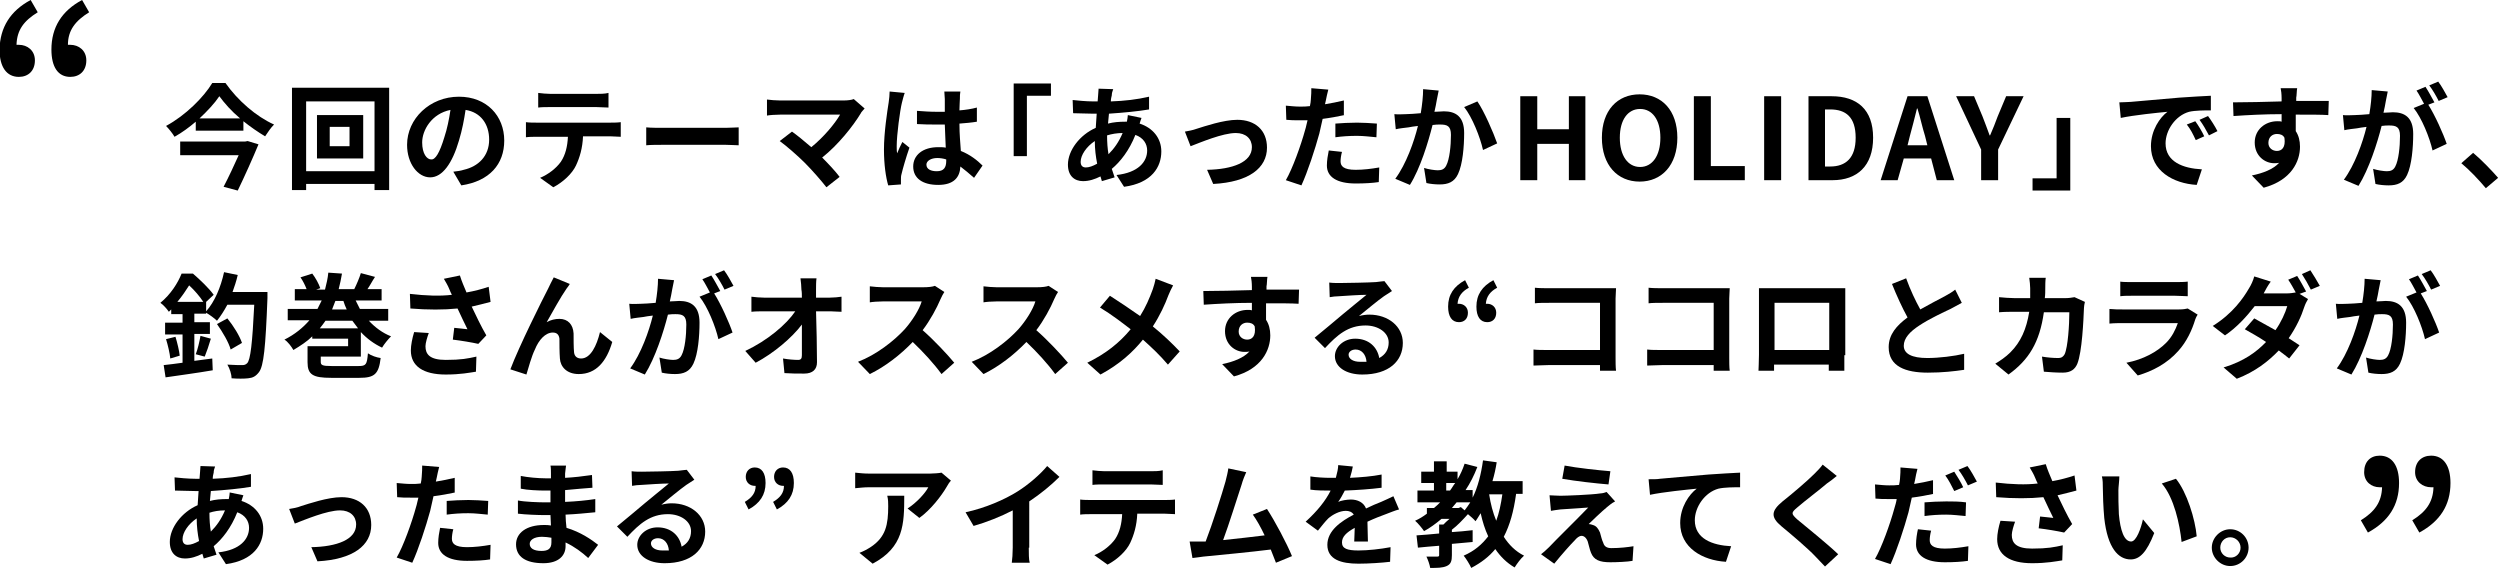 <?xml version="1.0" encoding="utf-8"?>
<!-- Generator: Adobe Illustrator 23.1.1, SVG Export Plug-In . SVG Version: 6.00 Build 0)  -->
<svg version="1.1" id="レイヤー_1" xmlns="http://www.w3.org/2000/svg" xmlns:xlink="http://www.w3.org/1999/xlink" x="0px"
	 y="0px" viewBox="0 0 530 121" width="530" height="121" style="enable-background:new 0 0 530 121;" xml:space="preserve">
<g>
	<g>
		<path d="M8,2.6C5.1,4.4,3.6,6.3,3.5,9.5c0.2,0,0.3,0,0.5,0c1.8,0,3.4,1.2,3.4,3.3c0,2.2-1.4,3.5-3.4,3.5c-2.6,0-4.1-2.1-4.1-5.8
			C0,5.8,2.2,2.3,6.5,0L8,2.6z M18.9,2.6c-2.9,1.8-4.5,3.8-4.5,6.9c0.1,0,0.3,0,0.5,0c1.8,0,3.4,1.2,3.4,3.3c0,2.2-1.4,3.5-3.4,3.5
			c-2.6,0-4-2.1-4-5.8c0-4.7,2.2-8.2,6.5-10.5L18.9,2.6z"/>
	</g>
	<g>
		<path d="M500.5,110.3c2.9-1.8,4.4-3.8,4.5-7c-0.1,0-0.3,0-0.5,0c-1.8,0-3.3-1.2-3.3-3.2c0-2.2,1.3-3.5,3.3-3.5
			c2.6,0,4.1,2.1,4.1,5.8c0,4.7-2.2,8.1-6.6,10.5L500.5,110.3z M511.4,110.3c2.9-1.8,4.4-3.8,4.5-7c-0.1,0-0.3,0-0.5,0
			c-1.8,0-3.4-1.2-3.4-3.2c0-2.2,1.4-3.5,3.4-3.5c2.6,0,4.1,2.1,4.1,5.8c0,4.7-2.2,8.1-6.6,10.5L511.4,110.3z"/>
	</g>
	<g>
		<path d="M47.8,17.6c2.6,3.7,6.5,7.1,10.3,8.8c-0.7,0.7-1.3,1.6-1.9,2.5c-1.5-0.9-3.1-2-4.6-3.2v2H41.5v-1.9
			C40.1,27,38.6,28.1,37,29c-0.4-0.7-1.2-1.7-1.8-2.3c4.1-2.2,8-6.1,9.8-9.1H47.8z M52.5,29.9l2.3,0.7c-1.2,2.9-2.9,6.7-4.4,9.8
			l-3-0.8c1.1-2.1,2.3-4.7,3.2-6.7H38.2V30H52L52.5,29.9z M50.9,25.1c-1.8-1.5-3.3-3.2-4.4-4.7c-1,1.5-2.5,3.1-4.2,4.7H50.9z"/>
		<path d="M82.5,18.6v21.7h-3.1V39H64.9v1.3h-3V18.6H82.5z M79.4,36.3V21.5H64.9v14.8H79.4z M77,24.4v9.2h-9.8v-9.2H77z M74.1,26.9
			h-4.2V31h4.2V26.9z"/>
		<path d="M96.1,36.4c0.9-0.1,1.6-0.2,2.2-0.4c3.1-0.7,5.4-2.9,5.4-6.4c0-3.3-1.8-5.8-5-6.3c-0.3,2-0.7,4.2-1.4,6.5
			c-1.4,4.8-3.5,7.8-6.1,7.8c-2.6,0-4.9-2.9-4.9-6.9c0-5.5,4.8-10.2,11-10.2c5.9,0,9.6,4.1,9.6,9.3c0,5-3.1,8.6-9.1,9.5L96.1,36.4z
			 M94.2,29.1c0.6-1.8,1-3.8,1.3-5.8c-4,0.8-6,4.3-6,6.9c0,2.4,1,3.6,1.9,3.6C92.3,33.9,93.2,32.4,94.2,29.1z"/>
		<path d="M129.4,26c0.5,0,1.5,0,2.2-0.1V29c-0.6,0-1.5-0.1-2.2-0.1h-5.8c-0.1,2.5-0.7,4.5-1.5,6.2c-0.8,1.7-2.7,3.5-4.8,4.6l-2.8-2
			c1.7-0.7,3.4-2,4.4-3.4c1-1.5,1.4-3.3,1.5-5.3h-6.6c-0.7,0-1.6,0-2.3,0.1v-3.2c0.7,0.1,1.6,0.1,2.3,0.1H129.4z M116.7,22.7
			c-0.8,0-1.9,0-2.6,0.1v-3.1c0.8,0.1,1.8,0.2,2.6,0.2h9.7c0.8,0,1.8,0,2.6-0.2v3.1c-0.8,0-1.8-0.1-2.6-0.1H116.7z"/>
		<path d="M137,27c0.9,0.1,2.6,0.1,3.9,0.1h12.9c1.1,0,2.2-0.1,2.8-0.1v3.8c-0.6,0-1.8-0.1-2.8-0.1h-12.9c-1.4,0-3,0-3.9,0.1V27z"/>
		<path d="M183.3,23c-0.3,0.4-0.7,0.7-0.8,1c-1.7,2.8-4.8,6.7-8.2,9.4c1.4,1.4,2.8,2.9,3.7,4.1l-2.8,2.2c-1-1.3-3-3.6-4.6-5.2
			c-1.4-1.4-3.9-3.6-5.3-4.6l2.6-2c1,0.7,2.6,2,4.1,3.3c2.7-2.2,5-5,6.1-6.9h-12.7c-1,0-2.3,0.1-2.8,0.2v-3.4c0.6,0.1,2,0.2,2.8,0.2
			h13.4c0.9,0,1.7-0.1,2.2-0.3L183.3,23z"/>
		<path d="M191.8,19.7c-0.2,0.5-0.5,1.7-0.6,2.1c-0.4,1.6-1.1,6.8-1.1,9.2c0,0.5,0,1.1,0.1,1.5c0.3-0.8,0.7-1.6,1.1-2.4l1.5,1.2
			c-0.7,2-1.4,4.4-1.7,5.7c-0.1,0.3-0.1,0.8-0.1,1.1c0,0.2,0,0.7,0,1l-2.7,0.2c-0.5-1.7-0.9-4.4-0.9-7.6c0-3.6,0.7-8.1,1-10
			c0.1-0.7,0.2-1.6,0.2-2.3L191.8,19.7z M206.5,37.7c-1-0.9-2-1.7-2.9-2.4c-0.1,2.3-1.4,3.9-4.7,3.9c-3.3,0-5.3-1.4-5.3-3.9
			c0-2.4,2-4.1,5.3-4.1c0.6,0,1.1,0,1.6,0.1c-0.1-1.5-0.1-3.2-0.2-4.9c-0.6,0-1.2,0-1.7,0c-1.4,0-2.7,0-4.2-0.1v-2.8
			c1.4,0.1,2.7,0.2,4.2,0.2c0.6,0,1.1,0,1.7,0c0-1.2,0-2.1,0-2.7c0-0.4-0.1-1.1-0.1-1.6h3.4c-0.1,0.5-0.1,1-0.1,1.5
			c0,0.5-0.1,1.4-0.1,2.5c1.3-0.1,2.6-0.3,3.7-0.6v3c-1.2,0.2-2.4,0.3-3.7,0.4c0,2.3,0.2,4.2,0.3,5.8c2,0.8,3.5,2,4.6,3.1
			L206.5,37.7z M200.6,33.8c-0.6-0.2-1.3-0.3-1.9-0.3c-1.3,0-2.3,0.6-2.3,1.4c0,1,1,1.4,2.2,1.4c1.5,0,2-0.8,2-2.2V33.8z"/>
		<path d="M214.8,17.7h8v2.6h-5.1v12.8h-2.8V17.7z"/>
		<path d="M242,25c-0.1,0.3-0.3,0.8-0.4,1.2c2.8,0.9,4.6,3.1,4.6,5.9c0,3.3-2,6.7-7.9,7.5l-1.6-2.5c4.6-0.5,6.5-2.8,6.5-5.2
			c0-1.4-0.8-2.7-2.5-3.3c-1.3,3.3-3.2,5.7-5,7.2c0.2,0.6,0.4,1.2,0.6,1.8l-2.7,0.8c-0.1-0.3-0.2-0.6-0.3-1c-1.2,0.6-2.4,1-3.7,1
			c-1.8,0-3.2-1.1-3.2-3.5c0-3,2.5-6.3,5.9-7.8c0.1-1,0.1-2,0.2-3h-0.8c-1.3,0-3.1-0.1-4.2-0.1l-0.1-2.8c0.8,0.1,2.9,0.3,4.4,0.3
			h0.9l0.1-1.3c0-0.4,0.1-1,0.1-1.4l3.1,0.1c-0.2,0.5-0.3,0.9-0.3,1.3c-0.1,0.4-0.2,0.8-0.2,1.3c2.9-0.1,5.5-0.4,8.1-1l0,2.7
			c-2.3,0.4-5.5,0.7-8.5,0.9c-0.1,0.7-0.1,1.4-0.2,2.1c1.1-0.3,2.4-0.4,3.6-0.4h0.4c0.1-0.5,0.2-1.1,0.2-1.4L242,25z M232.6,34.7
			c-0.3-1.5-0.5-3.1-0.5-4.8c-1.8,1.2-3,3-3,4.4c0,0.7,0.3,1.2,1.1,1.2C230.9,35.5,231.7,35.2,232.6,34.7z M234.7,28.7
			c0,1.5,0.1,2.8,0.3,4c1.2-1.2,2.2-2.6,3-4.5C236.8,28.2,235.7,28.4,234.7,28.7L234.7,28.7z"/>
		<path d="M253.7,27.3c1.6-0.5,5.7-1.9,8.6-1.9c3.8,0,6.3,2.2,6.3,5.9c0,4.3-3.8,7.3-11.4,7.7l-1.3-3c5.4-0.1,9.5-1.6,9.5-4.8
			c0-1.8-1.3-3-3.4-3c-2.8,0-7.5,2-9.6,2.8l-1.2-3.1C251.8,27.8,252.9,27.6,253.7,27.3z"/>
		<path d="M285,24.4c-1.4,0.3-3,0.6-4.6,0.8c-0.2,1-0.5,2.1-0.7,3.1c-0.9,3.3-2.5,8.2-3.8,11l-3.3-1.1c1.4-2.4,3.2-7.4,4.1-10.7
			c0.2-0.6,0.3-1.3,0.5-2c-0.6,0-1.1,0-1.6,0c-1.2,0-2,0-2.9-0.1l-0.1-3c1.2,0.1,2,0.2,3,0.2c0.7,0,1.4,0,2.1-0.1
			c0.1-0.5,0.2-1,0.2-1.4c0.1-0.9,0.1-1.9,0.1-2.4l3.6,0.3c-0.2,0.7-0.4,1.7-0.5,2.2l-0.2,0.9c1.3-0.2,2.7-0.5,4-0.8V24.4z
			 M284.5,32.2c-0.2,0.7-0.3,1.5-0.3,2c0,1,0.6,1.8,3.2,1.8c1.6,0,3.3-0.2,5-0.5l-0.1,3.1c-1.3,0.2-3,0.3-4.9,0.3
			c-4,0-6.1-1.4-6.1-3.8c0-1.1,0.2-2.2,0.4-3.2L284.5,32.2z M283.1,26.2c1.3-0.1,3-0.2,4.6-0.2c1.3,0,2.8,0.1,4.2,0.2l-0.1,2.9
			c-1.2-0.1-2.7-0.3-4.1-0.3c-1.7,0-3.1,0.1-4.6,0.3V26.2z"/>
		<path d="M305,19.2c-0.1,0.6-0.3,1.4-0.4,2c-0.1,0.7-0.3,1.6-0.5,2.5c0.8,0,1.5-0.1,2-0.1c2.5,0,4.3,1.1,4.3,4.6
			c0,2.8-0.3,6.6-1.3,8.7c-0.8,1.7-2.1,2.2-3.9,2.2c-0.9,0-2-0.1-2.8-0.3l-0.5-3.2c0.9,0.3,2.3,0.5,2.9,0.5c0.8,0,1.4-0.2,1.8-1
			c0.7-1.3,1-4.2,1-6.5c0-1.9-0.8-2.2-2.3-2.2c-0.4,0-1,0-1.6,0.1c-0.9,3.6-2.6,9.2-4.8,12.7l-3.1-1.3c2.3-3.1,4-7.9,4.8-11.2
			c-0.8,0.1-1.6,0.2-2,0.3c-0.7,0.1-1.9,0.2-2.7,0.4l-0.3-3.2c0.9,0.1,1.7,0,2.5,0c0.7,0,1.9-0.1,3.1-0.2c0.3-1.8,0.5-3.6,0.5-5.1
			L305,19.2z M313.2,21.5c1.4,2,3.4,6.6,4.2,8.9l-3,1.4c-0.6-2.7-2.3-7-4-9.1L313.2,21.5z"/>
		<path d="M322.3,20.4h3.6v7h6.7v-7h3.5v17.8h-3.5v-7.7h-6.7v7.7h-3.6V20.4z"/>
		<path d="M339.6,29.2c0-5.8,3.3-9.2,8-9.2c4.7,0,8,3.4,8,9.2c0,5.8-3.3,9.3-8,9.3C342.9,38.5,339.6,35,339.6,29.2z M352,29.2
			c0-3.8-1.7-6.1-4.3-6.1s-4.3,2.3-4.3,6.1c0,3.8,1.7,6.2,4.3,6.2S352,33,352,29.2z"/>
		<path d="M359.1,20.4h3.6v14.8h7.2v3h-10.8V20.4z"/>
		<path d="M374,20.4h3.6v17.8H374V20.4z"/>
		<path d="M383.4,20.4h4.9c5.4,0,8.8,2.8,8.8,8.8c0,6-3.4,9-8.6,9h-5.1V20.4z M388,35.3c3.3,0,5.4-1.8,5.4-6.1c0-4.4-2.1-6-5.4-6
			h-1.1v12.1H388z"/>
		<path d="M409.4,33.6h-5.8l-1.3,4.6h-3.6l5.7-17.8h4.2l5.7,17.8h-3.7L409.4,33.6z M408.6,30.8l-0.5-2c-0.6-1.9-1-3.9-1.6-5.8h-0.1
			c-0.5,2-1,4-1.5,5.8l-0.5,2H408.6z"/>
		<path d="M420,31.7l-5.3-11.3h3.8l1.8,4.3c0.5,1.3,1,2.6,1.5,4h0.1c0.6-1.4,1.1-2.6,1.6-4l1.8-4.3h3.7l-5.4,11.3v6.5H420V31.7z"/>
		<path d="M438.9,40.4h-8v-2.6h5.1V25h2.9V40.4z"/>
		<path d="M451.7,21.6c2-0.2,6-0.5,10.3-0.9c2.5-0.2,5.1-0.3,6.7-0.4l0,3.1c-1.3,0-3.3,0-4.6,0.3c-2.9,0.8-5,3.9-5,6.7
			c0,3.9,3.7,5.3,7.7,5.5l-1.1,3.3c-5-0.3-9.7-3-9.7-8.2c0-3.4,1.9-6.1,3.5-7.3c-2.1,0.2-7.1,0.7-9.9,1.3l-0.3-3.3
			C450.3,21.7,451.2,21.6,451.7,21.6z M467.3,28.9l-1.8,0.8c-0.6-1.3-1.1-2.3-1.9-3.3l1.8-0.7C466,26.5,466.9,28,467.3,28.9z
			 M470.1,27.8l-1.8,0.9c-0.7-1.3-1.2-2.2-2-3.3l1.8-0.8C468.7,25.4,469.6,26.8,470.1,27.8z"/>
		<path d="M493.6,24.4c-1.4-0.1-3.7-0.1-6.9-0.1c0,1.2,0,2.5,0,3.5c0.6,0.9,0.9,2,0.9,3.3c0,3.1-1.8,7.1-7.7,8.7l-2.5-2.6
			c2.4-0.5,4.5-1.3,5.8-2.7c-0.3,0.1-0.7,0.1-1.1,0.1c-1.9,0-4.1-1.5-4.1-4.4c0-2.7,2.2-4.5,4.8-4.5c0.3,0,0.7,0,0.9,0.1l0-1.6
			c-3.6,0-7.3,0.2-10.2,0.4l-0.1-2.9c2.7,0,7.1-0.1,10.3-0.2c0-0.3,0-0.6,0-0.7c0-0.8-0.1-1.7-0.2-2.1h3.5c-0.1,0.4-0.1,1.7-0.2,2
			c0,0.2,0,0.4,0,0.7c2.4,0,5.7,0,6.9,0L493.6,24.4z M482.7,32c1,0,1.9-0.7,1.6-2.8c-0.3-0.6-0.9-0.8-1.6-0.8
			c-0.9,0-1.8,0.6-1.8,1.9C480.9,31.4,481.8,32,482.7,32z"/>
		<path d="M506.2,19.4c-0.1,0.6-0.3,1.4-0.4,2c-0.1,0.7-0.3,1.6-0.5,2.5c0.8,0,1.5-0.1,2-0.1c2.5,0,4.3,1.1,4.3,4.6
			c0,2.8-0.3,6.6-1.3,8.7c-0.8,1.7-2.1,2.2-3.9,2.2c-0.9,0-2-0.1-2.8-0.3l-0.5-3.2c0.9,0.3,2.3,0.5,2.9,0.5c0.8,0,1.4-0.2,1.8-1
			c0.7-1.3,1-4.2,1-6.5c0-1.9-0.8-2.2-2.3-2.2c-0.4,0-1,0-1.6,0.1c-0.9,3.6-2.7,9.2-4.9,12.7l-3.1-1.3c2.3-3.1,4-7.9,4.8-11.2
			c-0.8,0.1-1.6,0.2-2,0.3c-0.7,0.1-1.9,0.2-2.7,0.4l-0.3-3.2c0.9,0.1,1.7,0,2.5,0c0.7,0,1.9-0.1,3.1-0.2c0.3-1.8,0.5-3.6,0.5-5.1
			L506.2,19.4z M514.8,22.2c1.4,2.2,3.2,6.2,3.9,8.3l-3,1.4c-0.6-2.7-2.3-6.9-4-9l2.2-0.9c-0.5-0.9-1.1-2.1-1.6-2.8l1.9-0.8
			c0.6,0.9,1.4,2.4,1.9,3.3L514.8,22.2z M517,21.4c-0.5-1-1.3-2.4-2-3.3l1.9-0.8c0.7,0.9,1.5,2.4,2,3.3L517,21.4z"/>
		<path d="M527,39.9c-1.5-1.8-3.5-3.9-5.2-5.3l2.5-2.2c1.7,1.4,4,3.8,5.3,5.3L527,39.9z"/>
		<path d="M56.7,61.9c0,0,0,1,0,1.3c-0.4,10.5-0.8,14.4-1.8,15.7c-0.7,0.9-1.3,1.2-2.3,1.3c-0.9,0.1-2.2,0.1-3.5,0
			c0-0.8-0.4-2.1-0.9-2.9c1.4,0.1,2.7,0.1,3.2,0.1c0.4,0,0.7-0.1,1-0.4c0.7-0.7,1.1-4.2,1.5-12.4h-5.7C47.5,65.9,46.8,67,46,68
			c-0.5-0.5-1.6-1.3-2.3-1.7v0.2h-2.5v1.8h3.3v2.5h-3.3v5.7c1.3-0.2,2.5-0.3,3.8-0.5l0.1,2.5c-3.5,0.6-7.3,1.1-10,1.5l-0.4-2.6
			c1.1-0.1,2.5-0.3,4-0.5v-6h-3.7v-2.5h3.7v-1.8h-2.4v-1c-0.2,0.2-0.3,0.3-0.5,0.5c-0.4-0.6-1.2-1.5-1.8-1.9
			c2.2-1.8,3.7-4.2,4.5-6.2h2.4c1.5,1.3,3.4,3.1,4.4,4.5L43.7,64v2c1.8-2,3.1-5.1,3.8-8.3l2.9,0.6c-0.3,1.3-0.7,2.5-1.1,3.6H56.7z
			 M37.2,71.4c0.4,1.3,0.8,3,0.9,4l-2,0.6c-0.1-1.1-0.5-2.8-0.9-4.1L37.2,71.4z M43.1,64c-0.7-1.1-1.9-2.5-3-3.5
			c-0.7,1.1-1.5,2.3-2.5,3.5H43.1z M41.5,75.1c0.4-1,0.8-2.7,1-3.9l2.2,0.6c-0.4,1.4-0.9,2.8-1.3,3.8L41.5,75.1z M48.9,74.1
			c-0.4-1.5-1.7-3.7-2.9-5.4l2.2-1.2c1.3,1.6,2.6,3.7,3.1,5.2L48.9,74.1z"/>
		<path d="M78.2,68c1.3,1.4,2.9,2.6,4.7,3.3c-0.6,0.6-1.5,1.7-1.9,2.4c-1.7-0.8-3.2-1.9-4.5-3.3v5.2H68v1.1c0,0.7,0.3,0.9,2.3,0.9
			h5.7c1.6,0,1.8-0.3,2-2.7c0.7,0.5,1.9,0.9,2.7,1c-0.4,3.4-1.3,4.2-4.5,4.2h-6c-3.9,0-5-0.7-5-3.3v-3.4h8.6v-1.6h-7.6v-0.5
			c-1.1,1.1-2.5,2-4,2.9c-0.4-0.7-1.2-1.8-1.9-2.2c2.2-1.1,3.9-2.5,5.3-4.1h-4.6v-2.4h6.3c0.3-0.6,0.6-1.2,0.9-1.8h-5.7v-2.4h2.5
			c-0.3-0.8-0.8-1.8-1.3-2.5l2.5-0.8c0.7,0.9,1.4,2.2,1.7,3.1L67,61.4h1.9c0.3-1.2,0.6-2.4,0.7-3.6l2.9,0.2
			c-0.2,1.1-0.4,2.2-0.7,3.3h3.3c0.5-1,1.1-2.4,1.4-3.4l3,0.8c-0.6,0.9-1.1,1.9-1.6,2.6h3v2.4h-5.5c0.3,0.6,0.6,1.2,0.9,1.8h6V68
			H78.2z M75.9,69.6c-0.4-0.5-0.8-1.1-1.2-1.6H69c-0.4,0.6-0.8,1.1-1.2,1.6H75.9z M71.1,63.8c-0.2,0.6-0.5,1.2-0.7,1.8h3.1
			c-0.3-0.6-0.5-1.2-0.7-1.8H71.1z"/>
		<path d="M104,64c-1.2,0.3-2.6,0.7-4,1c0.9,1.9,2,4.2,3.1,6.1l-1.7,1.8c-1.3-0.3-3.7-0.7-5.4-0.9l0.3-2.5c0.8,0.1,2.1,0.2,2.8,0.3
			c-0.6-1.2-1.4-2.9-2.1-4.4c-2.9,0.3-6.3,0.3-10,0l-0.1-3.1c3.4,0.4,6.4,0.5,8.9,0.2c-0.2-0.4-0.4-0.8-0.5-1.1
			c-0.4-1-0.7-1.4-1.2-2.3l3.4-0.7c0.4,1.3,0.9,2.4,1.4,3.6c1.7-0.3,3.2-0.7,4.7-1.2L104,64z M90.9,70.6c-0.3,0.8-0.7,2.1-0.7,2.8
			c0,1.7,0.9,2.9,4.3,2.9c3.3,0,4.7-0.3,6.5-0.7l-0.1,3.2c-1.3,0.2-3.3,0.6-6.4,0.6c-4.8,0-7.4-1.8-7.4-5.1c0-1.1,0.3-2.6,0.7-3.9
			L90.9,70.6z"/>
		<path d="M120.1,61.2c-1.2,1.7-3,5-4.2,7.1c0.9-0.5,1.8-0.7,2.7-0.7c1.8,0,2.9,1.2,3,3.1c0,1.1,0,3,0.1,4c0.1,0.9,0.7,1.3,1.5,1.3
			c2,0,3.3-2.7,4-5.6l2.6,2.1c-1.2,4.1-3.4,6.8-7.1,6.8c-2.6,0-3.9-1.6-4-3.3c-0.1-1.3-0.1-3.2-0.1-4.2c-0.1-0.8-0.5-1.3-1.4-1.3
			c-1.6,0-3,1.6-3.8,3.6c-0.7,1.4-1.4,4-1.8,5.3l-3.4-1.1c1.8-4.8,6.8-14.8,8-17.1c0.3-0.7,0.7-1.4,1.2-2.4l3.4,1.4
			C120.7,60.4,120.4,60.8,120.1,61.2z"/>
		<path d="M142.9,59.4c-0.1,0.6-0.3,1.4-0.4,2c-0.1,0.7-0.3,1.6-0.5,2.5c0.8,0,1.5-0.1,2-0.1c2.5,0,4.3,1.1,4.3,4.6
			c0,2.8-0.3,6.6-1.3,8.7c-0.8,1.7-2.1,2.2-3.9,2.2c-0.9,0-2-0.1-2.8-0.3l-0.5-3.2c0.9,0.3,2.3,0.5,2.9,0.5c0.8,0,1.4-0.2,1.8-1
			c0.7-1.3,1-4.2,1-6.5c0-1.9-0.8-2.2-2.3-2.2c-0.4,0-1,0-1.6,0.1c-0.9,3.6-2.7,9.2-4.9,12.7l-3.1-1.3c2.3-3.1,4-7.9,4.8-11.2
			c-0.8,0.1-1.6,0.2-2,0.3c-0.7,0.1-1.9,0.2-2.7,0.4l-0.3-3.2c0.9,0.1,1.7,0,2.5,0c0.7,0,1.9-0.1,3.1-0.2c0.3-1.8,0.5-3.6,0.5-5.1
			L142.9,59.4z M151.4,62.2c1.4,2.2,3.2,6.2,3.9,8.3l-3,1.4c-0.6-2.7-2.3-6.9-4-9l2.2-0.9c-0.5-0.9-1.1-2.1-1.6-2.8l1.9-0.8
			c0.6,0.9,1.4,2.4,1.9,3.3L151.4,62.2z M153.6,61.4c-0.5-1-1.3-2.4-2-3.3l1.9-0.8c0.7,0.9,1.5,2.4,2,3.3L153.6,61.4z"/>
		<path d="M175.9,63.1c0.8,0,1.9-0.1,2.5-0.2v3.2c-0.8,0-1.7-0.1-2.3-0.1h-3.1c0.1,3.5,0.2,7.5,0.2,10.8c0,1.5-0.9,2.4-2.7,2.4
			c-1.5,0-2.8,0-4.2-0.1L166,76c1.1,0.2,2.4,0.3,3.2,0.3c0.6,0,0.8-0.3,0.8-1c0-1.6,0-4,0-6.5c-2.1,2.8-6,6.1-9.8,8.1l-2.2-2.5
			c4.7-2.2,8.7-5.6,10.6-8.4H162c-0.9,0-1.9,0-2.7,0.1v-3.2c0.7,0.1,1.9,0.2,2.7,0.2h8c0-0.6,0-1.2-0.1-1.7c0-0.7-0.1-1.6-0.2-2.4
			h3.4c-0.1,0.7-0.1,1.7-0.1,2.4l0,1.7H175.9z"/>
		<path d="M200.2,61.9c-0.2,0.3-0.6,1-0.8,1.5c-0.8,1.9-2.2,4.5-3.8,6.6c2.4,2.1,5.3,5.2,6.7,6.9l-2.7,2.4c-1.6-2.2-3.8-4.6-6.1-6.8
			c-2.6,2.7-5.8,5.2-9.1,6.8l-2.5-2.6c3.9-1.5,7.6-4.4,9.9-6.9c1.6-1.8,3.1-4.2,3.6-5.9h-8.2c-1,0-2.3,0.1-2.8,0.2v-3.4
			c0.7,0.1,2.1,0.2,2.8,0.2h8.5c1.1,0,2-0.1,2.5-0.3L200.2,61.9z"/>
		<path d="M224.3,61.9c-0.2,0.3-0.6,1-0.8,1.5c-0.8,1.9-2.2,4.5-3.8,6.6c2.4,2.1,5.3,5.2,6.7,6.9l-2.7,2.4c-1.6-2.2-3.8-4.6-6.1-6.8
			c-2.6,2.7-5.8,5.2-9.1,6.8l-2.5-2.6c3.9-1.5,7.6-4.4,9.9-6.9c1.6-1.8,3.1-4.2,3.6-5.9h-8.2c-1,0-2.3,0.1-2.8,0.2v-3.4
			c0.7,0.1,2.1,0.2,2.8,0.2h8.5c1.1,0,2-0.1,2.5-0.3L224.3,61.9z"/>
		<path d="M248.7,60.5c-0.3,0.5-0.8,1.6-1,2.1c-0.7,1.9-1.8,4.3-3.3,6.6c2.1,1.7,4.1,3.6,5.7,5.3l-2.5,2.8c-1.7-2-3.4-3.6-5.3-5.3
			c-2.1,2.6-4.9,5.2-9,7.4l-2.8-2.5c3.9-1.9,6.8-4.2,9.2-7.1c-1.7-1.3-4-3.1-6.5-4.6l2.1-2.5c1.9,1.2,4.4,2.9,6.4,4.3
			c1.2-1.9,2-3.8,2.7-5.7c0.2-0.6,0.5-1.6,0.6-2.2L248.7,60.5z"/>
		<path d="M275.3,64.4c-1.4-0.1-3.7-0.1-6.9-0.1c0,1.2,0,2.5,0,3.5c0.6,0.9,0.9,2,0.9,3.3c0,3.1-1.8,7.1-7.7,8.7l-2.5-2.6
			c2.4-0.5,4.5-1.3,5.8-2.7c-0.3,0.1-0.7,0.1-1.1,0.1c-1.9,0-4.1-1.5-4.1-4.4c0-2.7,2.2-4.5,4.8-4.5c0.3,0,0.7,0,0.9,0.1l0-1.6
			c-3.6,0-7.3,0.2-10.2,0.4l-0.1-2.9c2.7,0,7.1-0.1,10.3-0.2c0-0.3,0-0.6,0-0.7c0-0.8-0.1-1.7-0.2-2.1h3.5c-0.1,0.4-0.1,1.7-0.2,2
			c0,0.2,0,0.4,0,0.7c2.4,0,5.7,0,6.9,0L275.3,64.4z M264.4,72c1,0,1.9-0.7,1.6-2.8c-0.3-0.6-0.9-0.8-1.6-0.8
			c-0.9,0-1.8,0.6-1.8,1.9C262.6,71.4,263.5,72,264.4,72z"/>
		<path d="M295.1,61.7c-0.6,0.4-1.1,0.7-1.7,1.1c-1.3,0.9-3.8,3-5.3,4.2c0.8-0.2,1.5-0.3,2.2-0.3c4,0,7.1,2.5,7.1,6
			c0,3.8-2.9,6.7-8.6,6.7c-3.3,0-5.8-1.5-5.8-3.9c0-1.9,1.8-3.7,4.3-3.7c2.9,0,4.7,1.8,5.1,4.1c1.3-0.7,2-1.8,2-3.3
			c0-2.1-2.2-3.6-4.9-3.6c-3.7,0-6,2-8.6,4.8l-2.2-2.2c1.7-1.4,4.6-3.8,6-5c1.3-1.1,3.8-3.1,5-4.1c-1.2,0-4.5,0.2-5.8,0.3
			c-0.7,0-1.4,0.1-2,0.2l-0.1-3.1c0.7,0.1,1.5,0.1,2.2,0.1c1.3,0,6.4-0.1,7.7-0.2c1-0.1,1.5-0.2,1.8-0.2L295.1,61.7z M289.7,76.7
			c-0.1-1.5-1-2.6-2.3-2.6c-0.9,0-1.5,0.5-1.5,1.1c0,0.9,1,1.5,2.4,1.5C288.8,76.7,289.3,76.7,289.7,76.7z"/>
		<path d="M311.4,61c-1.5,0.8-2.3,1.9-2.4,3.4c0.1,0,0.2,0,0.3,0c1,0,1.9,0.7,1.9,1.9c0,1.3-0.8,2-1.9,2c-1.5,0-2.3-1.2-2.3-3.3
			c0-2.5,1.2-4.3,3.6-5.6L311.4,61z M317.4,61c-1.5,0.8-2.3,1.9-2.4,3.4c0.1,0,0.2,0,0.3,0c1,0,1.9,0.7,1.9,1.9c0,1.3-0.8,2-1.9,2
			c-1.5,0-2.3-1.2-2.3-3.3c0-2.5,1.2-4.3,3.6-5.6L317.4,61z"/>
		<path d="M339.2,78.7c0-0.4,0-0.8,0-1.3h-11c-0.9,0-2.3,0.1-3.1,0.1v-3.4c0.8,0.1,1.9,0.1,3,0.1h11.1v-10h-10.8c-1,0-2.3,0-3,0.1
			v-3.3c0.9,0.1,2.1,0.1,3,0.1h12.1c0.7,0,1.7,0,2.1,0c0,0.6-0.1,1.5-0.1,2.2v12.5c0,0.8,0,2.1,0.1,2.8H339.2z"/>
		<path d="M363.3,78.7c0-0.4,0-0.8,0-1.3h-11c-0.9,0-2.3,0.1-3.1,0.1v-3.4c0.8,0.1,1.9,0.1,3,0.1h11.1v-10h-10.8c-1,0-2.3,0-3,0.1
			v-3.3c0.9,0.1,2.1,0.1,3,0.1h12.1c0.7,0,1.7,0,2.1,0c0,0.6-0.1,1.5-0.1,2.2v12.5c0,0.8,0,2.1,0.1,2.8H363.3z"/>
		<path d="M391,75.3c0,0.9,0,3.3,0,3.3h-3.3l0-1.3h-11.6l0,1.3h-3.3c0-0.1,0.1-2.2,0.1-3.4V63.4c0-0.7,0-1.7,0-2.3c1,0,1.9,0,2.6,0
			h13.3c0.6,0,1.5,0,2.4,0c0,0.7,0,1.6,0,2.3V75.3z M376.2,64.2v10h11.6v-10H376.2z"/>
		<path d="M415.9,64.2c-0.7,0.4-1.5,0.8-2.4,1.3c-1.5,0.7-4.5,2.1-6.6,3.5c-2,1.3-3.3,2.7-3.3,4.3c0,1.7,1.7,2.6,5,2.6
			c2.5,0,5.7-0.4,7.8-0.9l0,3.4c-2,0.3-4.6,0.6-7.7,0.6c-4.7,0-8.3-1.3-8.3-5.4c0-2.7,1.7-4.6,4-6.3c-1.1-2-2.3-4.6-3.3-7.1l3-1.2
			c0.9,2.5,2,4.8,3,6.6c2-1.1,4-2.2,5.2-2.8c0.9-0.5,1.6-0.9,2.2-1.4L415.9,64.2z"/>
		<path d="M442,64c-0.1,0.4-0.2,1-0.2,1.3c-0.1,2.6-0.4,9.3-1.4,11.8c-0.5,1.2-1.4,1.9-3.1,1.9c-1.4,0-2.8-0.1-4-0.2l-0.4-3.2
			c1.2,0.2,2.4,0.3,3.4,0.3c0.8,0,1.1-0.3,1.4-0.8c0.7-1.5,1-6.3,1-8.9h-5.4c-0.9,6.4-3.2,10.1-7.5,13.2l-2.8-2.3
			c1-0.6,2.2-1.4,3.2-2.4c2.2-2.2,3.4-4.9,4-8.6h-3.2c-0.8,0-2.1,0-3.2,0.1V63c1,0.1,2.3,0.2,3.2,0.2h3.4c0-0.7,0-1.4,0-2.1
			c0-0.5-0.1-1.6-0.2-2.2h3.5c-0.1,0.6-0.1,1.6-0.1,2.1c0,0.7,0,1.5-0.1,2.2h4.5c0.6,0,1.2-0.1,1.8-0.2L442,64z"/>
		<path d="M465.9,66.7c-0.2,0.3-0.4,0.7-0.5,1c-0.7,2.3-1.8,4.7-3.6,6.7c-2.4,2.7-5.5,4.3-8.6,5.2l-2.4-2.7c3.6-0.7,6.5-2.3,8.4-4.2
			c1.3-1.3,2-2.8,2.5-4.2H450c-0.6,0-1.8,0-2.8,0.1v-3.1c1,0.1,2,0.1,2.8,0.1H462c0.8,0,1.4-0.1,1.8-0.2L465.9,66.7z M449.4,59.7
			c0.7,0.1,1.7,0.1,2.5,0.1h9.3c0.7,0,1.9,0,2.6-0.1v3.1c-0.7,0-1.8-0.1-2.7-0.1H452c-0.8,0-1.8,0-2.5,0.1V59.7z"/>
		<path d="M487.5,62.3l1.8,1.1c-0.3,0.5-0.6,1.1-0.8,1.7c-0.6,1.9-1.7,4.3-3.3,6.6c0.9,0.6,1.7,1.1,2.3,1.5l-2.2,2.8
			c-0.6-0.5-1.4-1.1-2.2-1.7c-2.2,2.3-5,4.5-8.9,6l-2.8-2.4c4.3-1.3,7-3.3,9-5.4c-1.6-1.1-3.3-2-4.5-2.7l2-2.3
			c1.3,0.7,2.9,1.6,4.5,2.5c1.2-1.7,2.1-3.7,2.5-5.1H478c-1.7,2.2-3.9,4.6-6.3,6.2l-2.6-2c4.2-2.6,6.5-5.9,7.7-8
			c0.4-0.6,0.9-1.7,1.1-2.5l3.5,1.1c-0.6,0.8-1.2,1.9-1.5,2.5l0,0h4.9c0.7,0,1.3-0.1,1.9-0.2c-0.5-0.9-1.1-2-1.6-2.7l1.9-0.8
			c0.6,0.9,1.4,2.4,1.9,3.3L487.5,62.3z M489.8,57.3c0.6,0.9,1.5,2.4,2,3.3l-1.9,0.8c-0.5-1-1.3-2.4-1.9-3.3L489.8,57.3z"/>
		<path d="M504.7,59.4c-0.1,0.6-0.3,1.4-0.4,2c-0.1,0.7-0.3,1.6-0.5,2.5c0.8,0,1.5-0.1,2-0.1c2.5,0,4.3,1.1,4.3,4.6
			c0,2.8-0.3,6.6-1.3,8.7c-0.8,1.7-2.1,2.2-3.9,2.2c-0.9,0-2-0.1-2.8-0.3l-0.5-3.2c0.9,0.3,2.3,0.5,2.9,0.5c0.8,0,1.4-0.2,1.8-1
			c0.7-1.3,1-4.2,1-6.5c0-1.9-0.8-2.2-2.3-2.2c-0.4,0-1,0-1.6,0.1c-0.9,3.6-2.7,9.2-4.9,12.7l-3.1-1.3c2.3-3.1,4-7.9,4.8-11.2
			c-0.8,0.1-1.6,0.2-2,0.3c-0.7,0.1-1.9,0.2-2.7,0.4l-0.3-3.2c0.9,0.1,1.7,0,2.5,0c0.7,0,1.9-0.1,3.1-0.2c0.3-1.8,0.5-3.6,0.5-5.1
			L504.7,59.4z M513.2,62.2c1.4,2.2,3.2,6.2,3.9,8.3l-3,1.4c-0.6-2.7-2.3-6.9-4-9l2.2-0.9c-0.5-0.9-1.1-2.1-1.6-2.8l1.9-0.8
			c0.6,0.9,1.4,2.4,1.9,3.3L513.2,62.2z M515.4,61.4c-0.5-1-1.3-2.4-2-3.3l1.9-0.8c0.7,0.9,1.5,2.4,2,3.3L515.4,61.4z"/>
		<path d="M51.6,105c-0.1,0.3-0.3,0.8-0.4,1.2c2.8,0.9,4.6,3.1,4.6,5.9c0,3.3-2,6.7-7.9,7.5l-1.6-2.5c4.6-0.5,6.5-2.8,6.5-5.2
			c0-1.4-0.8-2.7-2.5-3.3c-1.3,3.3-3.2,5.7-5,7.2c0.2,0.6,0.4,1.2,0.6,1.8l-2.7,0.8c-0.1-0.3-0.2-0.6-0.3-1c-1.2,0.6-2.4,1-3.7,1
			c-1.8,0-3.2-1.1-3.2-3.5c0-3,2.5-6.3,5.9-7.8c0.1-1,0.1-2,0.2-3h-0.8c-1.3,0-3.1-0.1-4.2-0.1l-0.1-2.8c0.8,0.1,2.9,0.3,4.4,0.3
			h0.9l0.1-1.3c0-0.4,0.1-1,0.1-1.4l3.1,0.1c-0.2,0.5-0.3,0.9-0.3,1.3c-0.1,0.4-0.2,0.8-0.2,1.3c2.9-0.1,5.5-0.4,8.1-1l0,2.7
			c-2.3,0.4-5.5,0.7-8.5,0.9c-0.1,0.7-0.1,1.4-0.2,2.1c1.1-0.3,2.4-0.4,3.6-0.4h0.4c0.1-0.5,0.2-1.1,0.2-1.4L51.6,105z M42.2,114.7
			c-0.3-1.5-0.5-3.1-0.5-4.8c-1.8,1.2-3,3-3,4.4c0,0.7,0.3,1.2,1.1,1.2C40.5,115.5,41.3,115.2,42.2,114.7z M44.4,108.7
			c0,1.5,0.1,2.8,0.3,4c1.2-1.2,2.2-2.6,3-4.5C46.4,108.2,45.3,108.4,44.4,108.7L44.4,108.7z"/>
		<path d="M63.8,107.3c1.6-0.5,5.7-1.9,8.6-1.9c3.8,0,6.3,2.2,6.3,5.9c0,4.3-3.8,7.3-11.4,7.7l-1.3-3c5.4-0.1,9.5-1.6,9.5-4.8
			c0-1.8-1.3-3-3.4-3c-2.8,0-7.5,2-9.6,2.8l-1.2-3.1C62,107.8,63.1,107.6,63.8,107.3z"/>
		<path d="M96.5,104.4c-1.4,0.3-3,0.6-4.6,0.8c-0.2,1-0.5,2.1-0.7,3.1c-0.9,3.3-2.5,8.2-3.8,11l-3.3-1.1c1.4-2.4,3.2-7.4,4.1-10.7
			c0.2-0.6,0.3-1.3,0.5-2c-0.6,0-1.1,0-1.6,0c-1.2,0-2,0-2.9-0.1l-0.1-3c1.2,0.1,2,0.2,3,0.2c0.7,0,1.4,0,2.1-0.1
			c0.1-0.5,0.2-1,0.2-1.4c0.1-0.9,0.1-1.9,0.1-2.4l3.6,0.3c-0.2,0.7-0.4,1.7-0.5,2.2l-0.2,0.9c1.3-0.2,2.7-0.5,4-0.8V104.4z
			 M96.1,112.2c-0.2,0.7-0.3,1.5-0.3,2c0,1,0.6,1.8,3.2,1.8c1.6,0,3.3-0.2,5-0.5l-0.1,3.1c-1.3,0.2-3,0.3-4.9,0.3
			c-4,0-6.1-1.4-6.1-3.8c0-1.1,0.2-2.2,0.4-3.2L96.1,112.2z M94.7,106.2c1.3-0.1,3-0.2,4.6-0.2c1.3,0,2.8,0.1,4.2,0.2l-0.1,2.9
			c-1.2-0.1-2.7-0.3-4.1-0.3c-1.7,0-3.1,0.1-4.6,0.3V106.2z"/>
		<path d="M124.7,118.3c-1.3-1.2-2.9-2.4-4.8-3.3c0,0.3,0,0.6,0,0.8c0,2-1.5,3.6-4.7,3.6c-3.8,0-5.8-1.4-5.8-4
			c0-2.4,2.2-4.1,5.9-4.1c0.5,0,1,0,1.5,0.1c0-0.7-0.1-1.5-0.1-2.2h-1.2c-1.4,0-4.1-0.1-5.7-0.3l0-2.8c1.4,0.3,4.5,0.4,5.8,0.4h1.1
			v-2.5h-1.1c-1.5,0-3.8-0.1-5.2-0.4l0-2.7c1.5,0.3,3.7,0.5,5.2,0.5h1.2v-1.1c0-0.4,0-1.2-0.1-1.6h3.3c-0.1,0.5-0.1,1.1-0.2,1.7
			l0,0.9c1.9-0.1,3.6-0.3,5.7-0.6l0.1,2.7c-1.6,0.1-3.5,0.3-5.8,0.5l0,2.5c2.4-0.1,4.4-0.3,6.4-0.6v2.8c-2.1,0.2-4,0.4-6.3,0.5
			c0,0.9,0.1,1.9,0.2,2.8c3,0.9,5.3,2.5,6.7,3.6L124.7,118.3z M116.9,114c-0.6-0.1-1.3-0.2-2-0.2c-1.7,0-2.6,0.7-2.6,1.5
			c0,0.9,0.8,1.5,2.5,1.5c1.3,0,2.1-0.4,2.1-1.8C116.9,114.8,116.9,114.4,116.9,114z"/>
		<path d="M147.2,101.7c-0.6,0.4-1.1,0.7-1.7,1.1c-1.3,0.9-3.8,3-5.3,4.2c0.8-0.2,1.5-0.3,2.2-0.3c4,0,7.1,2.5,7.1,6
			c0,3.8-2.9,6.7-8.6,6.7c-3.3,0-5.8-1.5-5.8-3.9c0-1.9,1.8-3.7,4.3-3.7c2.9,0,4.7,1.8,5.1,4.1c1.3-0.7,2-1.8,2-3.3
			c0-2.1-2.2-3.6-4.9-3.6c-3.7,0-6,2-8.6,4.8l-2.2-2.2c1.7-1.4,4.6-3.8,6-5c1.3-1.1,3.8-3.1,5-4.1c-1.2,0-4.5,0.2-5.8,0.3
			c-0.7,0-1.4,0.1-2,0.2l-0.1-3.1c0.7,0.1,1.5,0.1,2.2,0.1c1.3,0,6.4-0.1,7.7-0.2c1-0.1,1.5-0.2,1.8-0.2L147.2,101.7z M141.8,116.7
			c-0.1-1.5-1-2.6-2.3-2.6c-0.9,0-1.5,0.5-1.5,1.1c0,0.9,1,1.5,2.4,1.5C140.9,116.7,141.3,116.7,141.8,116.7z"/>
		<path d="M157.9,106.4c1.5-0.9,2.3-1.9,2.3-3.4c-0.1,0-0.2,0-0.2,0c-1,0-1.9-0.7-1.9-1.9c0-1.2,0.8-2,1.9-2c1.5,0,2.3,1.2,2.3,3.3
			c0,2.5-1.2,4.3-3.6,5.6L157.9,106.4z M163.9,106.4c1.5-0.9,2.3-1.9,2.3-3.4c-0.1,0-0.2,0-0.2,0c-1,0-1.9-0.7-1.9-1.9
			c0-1.2,0.8-2,1.9-2c1.5,0,2.3,1.2,2.3,3.3c0,2.5-1.2,4.3-3.6,5.6L163.9,106.4z"/>
		<path d="M201.6,101.9c-0.3,0.3-0.7,0.9-0.9,1.3c-1.1,1.9-3.4,4.9-5.8,6.6l-2.5-2c1.9-1.2,3.8-3.3,4.4-4.5h-12.6
			c-1,0-1.8,0.1-2.9,0.2v-3.3c0.9,0.1,1.9,0.2,2.9,0.2h13c0.7,0,2-0.1,2.4-0.2L201.6,101.9z M191.7,105.1c0,6-0.1,10.9-6.7,14.4
			l-2.8-2.3c0.8-0.3,1.6-0.7,2.5-1.3c3.1-2.1,3.6-4.7,3.6-8.6c0-0.7,0-1.4-0.2-2.2H191.7z"/>
		<path d="M218.1,116.1c0,1.1,0,2.6,0.2,3.2h-3.8c0.1-0.6,0.2-2.1,0.2-3.2v-7.9c-2.5,1.3-5.5,2.5-8.3,3.3l-1.7-2.9
			c4.2-0.9,8.3-2.7,11-4.4c2.4-1.5,4.9-3.7,6.3-5.4l2.6,2.3c-1.8,1.8-4,3.6-6.4,5.2V116.1z"/>
		<path d="M246.9,106c0.5,0,1.5,0,2.2-0.1v3.1c-0.6,0-1.5-0.1-2.2-0.1h-5.8c-0.1,2.5-0.7,4.5-1.5,6.2c-0.8,1.7-2.7,3.5-4.8,4.6
			l-2.8-2c1.7-0.7,3.4-2,4.4-3.4c1-1.5,1.4-3.3,1.5-5.3h-6.6c-0.7,0-1.6,0-2.3,0.1v-3.2c0.7,0.1,1.6,0.1,2.3,0.1H246.9z
			 M234.2,102.7c-0.8,0-1.9,0-2.6,0.1v-3.1c0.8,0.1,1.8,0.2,2.6,0.2h9.7c0.8,0,1.8,0,2.6-0.2v3.1c-0.8,0-1.8-0.1-2.6-0.1H234.2z"/>
		<path d="M270.5,119.3c-0.3-0.8-0.7-1.8-1.1-2.8c-3.9,0.5-11.2,1.2-14.3,1.5c-0.6,0.1-1.5,0.2-2.3,0.3l-0.6-3.5c0.8,0,1.9,0,2.7,0
			l0.7,0c1.4-3.6,3.5-10.2,4.2-12.7c0.3-1.2,0.5-2,0.6-2.8l3.8,0.8c-0.3,0.7-0.7,1.6-1,2.7c-0.8,2.4-2.7,8.5-3.9,11.7
			c2.9-0.3,6.4-0.7,8.8-1c-0.8-1.7-1.7-3.3-2.5-4.4l3-1.2c1.7,2.6,4.2,7.3,5.3,10L270.5,119.3z"/>
		<path d="M287.1,114.7c0-0.7,0.1-1.8,0.1-2.8c-1.8,1-2.7,1.9-2.7,3.1c0,1.3,1.1,1.7,3.5,1.7c2,0,4.7-0.3,6.8-0.7l-0.1,3.1
			c-1.6,0.2-4.5,0.4-6.7,0.4c-3.7,0-6.6-0.9-6.6-4c0-3,2.9-5,5.6-6.4c-0.4-0.6-1-0.8-1.7-0.8c-1.3,0-2.8,0.8-3.7,1.6
			c-0.7,0.7-1.4,1.6-2.2,2.6l-2.6-1.9c2.5-2.3,4.2-4.4,5.3-6.6h-0.3c-1,0-2.7,0-4-0.2v-2.8c1.2,0.2,3,0.3,4.2,0.3h1.2
			c0.3-1.1,0.5-2,0.5-2.7l3.1,0.3c-0.1,0.6-0.3,1.4-0.6,2.4c2.2-0.1,4.7-0.3,6.7-0.7l0,2.8c-2.3,0.3-5.2,0.5-7.8,0.6
			c-0.4,0.8-0.9,1.7-1.4,2.4c0.6-0.3,1.9-0.5,2.7-0.5c1.4,0,2.7,0.6,3.2,1.9c1.2-0.6,2.2-1,3.2-1.4c0.9-0.4,1.8-0.8,2.6-1.2l1.2,2.8
			c-0.8,0.2-2,0.7-2.8,1c-1.1,0.4-2.4,0.9-3.9,1.6c0,1.3,0.1,3.1,0.1,4.2H287.1z"/>
		<path d="M321.4,104.8c-0.5,3.6-1.3,6.5-2.6,9c1.1,1.7,2.5,3.1,4.3,4c-0.7,0.6-1.5,1.7-2,2.5c-1.7-1-3-2.3-4.1-3.9
			c-1.3,1.6-3,2.9-5.1,4c-0.3-0.7-1.1-2-1.6-2.6c2.3-1,3.9-2.4,5.2-4.1c-0.7-1.5-1.2-3.1-1.6-4.9c-0.4,0.6-0.7,1.2-1.1,1.7
			c-0.3-0.4-1-1-1.6-1.5c-1,1.1-2.2,2.4-3.4,3.3v0.5c1.4-0.1,2.9-0.2,4.4-0.4v2.5c-1.4,0.1-2.9,0.3-4.4,0.4v2.4
			c0,1.2-0.2,1.9-1.1,2.3c-0.9,0.4-2,0.4-3.5,0.4c-0.1-0.7-0.5-1.8-0.8-2.4c0.9,0,2,0,2.3,0c0.3,0,0.4-0.1,0.4-0.3v-2
			c-1.7,0.1-3.2,0.3-4.5,0.4l-0.3-2.6c1.3-0.1,3-0.2,4.8-0.4v-1.9h0.9c0.4-0.4,0.8-0.8,1.3-1.2h-1.7c-1.2,1-2.4,1.9-3.7,2.6
			c-0.4-0.6-1.3-1.7-1.9-2.2c0.9-0.4,1.7-0.9,2.5-1.5v-1.2h1.5c0.5-0.4,0.9-0.8,1.3-1.2h-4.8V104h3.5v-1.6h-2.7V100h2.7v-2.2h2.7
			v2.2h2.3v1.6c0.6-1,1.1-2.1,1.5-3.3l2.7,0.7c-0.7,1.8-1.5,3.4-2.5,4.9h1.5v1.6c1.1-2.2,1.8-5,2.2-7.9l2.9,0.4
			c-0.2,1.3-0.5,2.7-0.9,4h6.4v2.7H321.4z M306.6,104h0.8c0.4-0.5,0.7-1.1,1.1-1.6h-1.9V104z M309.7,107.5l0.8,0.7
			c0.4-0.5,0.8-1.1,1.2-1.7h-2.9c-0.3,0.4-0.7,0.8-1,1.2h1.4L309.7,107.5z M315.7,104.8c0.3,2,0.8,3.9,1.5,5.6
			c0.6-1.6,1-3.5,1.3-5.6H315.7z"/>
		<path d="M340.7,107.5c-1.1,0.9-3.3,3-3.9,3.6c0.2,0,0.7,0.1,0.9,0.2c0.7,0.2,1.1,0.7,1.5,1.6c0.2,0.7,0.4,1.6,0.7,2.2
			c0.2,0.7,0.7,1.1,1.7,1.1c1.8,0,3.5-0.2,4.7-0.4l-0.2,3.1c-1,0.2-3.4,0.3-4.7,0.3c-2.3,0-3.5-0.5-4.1-2c-0.3-0.7-0.5-1.8-0.7-2.4
			c-0.3-0.8-0.8-1.2-1.3-1.2c-0.5,0-1,0.4-1.5,1c-0.8,0.8-2.6,2.8-4.3,4.9l-2.8-2c0.4-0.3,1-0.8,1.7-1.5c1.2-1.3,6.1-6.1,8.3-8.4
			c-1.7,0.1-4.5,0.3-5.9,0.4c-0.8,0.1-1.5,0.2-2,0.3l-0.3-3.3c0.6,0,1.4,0.1,2.3,0.1c1.1,0,6.6-0.2,8.5-0.5c0.4,0,1.1-0.2,1.3-0.3
			l1.8,2C341.6,106.7,341.1,107.2,340.7,107.5z M341.4,99.9l-0.4,2.8c-2.5-0.2-7-0.7-9.8-1.2l0.5-2.8
			C334.3,99.2,338.9,99.7,341.4,99.9z"/>
		<path d="M351.9,101.5c2-0.2,5.9-0.5,10.3-0.9c2.5-0.2,5.1-0.3,6.7-0.4l0,3.1c-1.3,0-3.3,0-4.6,0.3c-2.9,0.8-5,3.9-5,6.7
			c0,3.9,3.7,5.3,7.7,5.5l-1.1,3.3c-5-0.3-9.7-3-9.7-8.2c0-3.4,1.9-6.1,3.5-7.3c-2,0.2-7.1,0.7-9.9,1.3l-0.3-3.3
			C350.5,101.6,351.4,101.6,351.9,101.5z"/>
		<path d="M389.4,100.9c-0.7,0.6-1.5,1.2-2.1,1.6c-1.5,1.3-4.7,3.7-6.3,5.1c-1.3,1.1-1.3,1.3,0,2.5c1.8,1.5,6.4,5.2,8.7,7.4
			l-2.8,2.6c-0.7-0.7-1.4-1.5-2.1-2.2c-1.3-1.4-4.9-4.5-7.1-6.3c-2.4-2-2.2-3.3,0.2-5.3c1.9-1.5,5.1-4.2,6.7-5.8
			c0.7-0.7,1.4-1.4,1.8-2L389.4,100.9z"/>
		<path d="M409.9,104.7c-1.4,0.3-3,0.6-4.6,0.8c-0.2,1-0.5,2.1-0.7,3.1c-0.9,3.3-2.5,8.2-3.8,11l-3.3-1.1c1.4-2.4,3.2-7.4,4.1-10.7
			c0.2-0.7,0.4-1.3,0.5-2c-0.6,0-1.1,0-1.6,0c-1.2,0-2,0-2.9-0.1l-0.1-3c1.2,0.1,2,0.2,3,0.2c0.7,0,1.4,0,2.1-0.1
			c0.1-0.5,0.2-1,0.2-1.3c0.1-0.9,0.1-1.9,0.1-2.4l3.6,0.3c-0.2,0.7-0.4,1.7-0.5,2.3l-0.2,0.9c1.3-0.2,2.7-0.5,4-0.8V104.7z
			 M409.4,112.5c-0.2,0.7-0.3,1.5-0.3,2c0,1,0.6,1.8,3.2,1.8c1.6,0,3.3-0.2,5-0.5l-0.1,3.1c-1.3,0.2-3,0.3-4.9,0.3
			c-4,0-6.1-1.4-6.1-3.8c0-1.1,0.2-2.3,0.4-3.2L409.4,112.5z M408,106.5c1.3-0.1,3-0.2,4.6-0.2c1.3,0,2.8,0,4.2,0.2l-0.1,2.9
			c-1.2-0.1-2.7-0.3-4.1-0.3c-1.7,0-3.1,0.1-4.6,0.3V106.5z M414.3,104.1c-0.5-1-1.2-2.4-1.9-3.3l1.9-0.8c0.6,0.9,1.5,2.4,1.9,3.3
			L414.3,104.1z M417.1,98.8c0.7,0.9,1.5,2.4,2,3.3l-1.9,0.8c-0.5-1-1.3-2.4-2-3.3L417.1,98.8z"/>
		<path d="M440.2,104c-1.2,0.3-2.6,0.7-4,1c0.9,1.9,2,4.2,3.1,6.1l-1.7,1.8c-1.3-0.3-3.7-0.7-5.4-0.9l0.3-2.5
			c0.8,0.1,2.1,0.2,2.8,0.3c-0.6-1.2-1.4-2.9-2.1-4.4c-2.9,0.3-6.3,0.3-10,0l-0.1-3.1c3.4,0.4,6.4,0.5,8.9,0.2
			c-0.2-0.4-0.4-0.8-0.5-1.1c-0.4-1-0.7-1.4-1.2-2.3l3.4-0.7c0.4,1.3,0.9,2.4,1.4,3.6c1.7-0.3,3.2-0.7,4.7-1.2L440.2,104z
			 M427.2,110.6c-0.3,0.8-0.7,2.1-0.7,2.8c0,1.7,0.9,2.9,4.3,2.9c3.3,0,4.7-0.3,6.5-0.7l-0.1,3.2c-1.3,0.2-3.3,0.6-6.4,0.6
			c-4.8,0-7.4-1.8-7.4-5.1c0-1.1,0.3-2.6,0.7-3.9L427.2,110.6z"/>
		<path d="M449.1,103.9c0,1.5,0,3.3,0.1,5.1c0.3,3.4,1.1,5.8,2.6,5.8c1.1,0,2.1-2.8,2.5-4.7l2.4,2.9c-1.6,4.1-3.1,5.6-5,5.6
			c-2.6,0-4.9-2.4-5.6-8.8c-0.2-2.2-0.3-5-0.3-6.4c0-0.7,0-1.7-0.2-2.4l3.7,0C449.3,101.9,449.1,103.3,449.1,103.9z M465.7,113.7
			l-3.2,1.2c-0.4-3.8-1.6-9.4-4.2-12.4l3-1C463.6,104.3,465.4,110.1,465.7,113.7z"/>
		<path d="M476.7,116.1c0,2.1-1.7,3.9-3.9,3.9c-2.1,0-3.9-1.8-3.9-3.9s1.8-3.9,3.9-3.9C475,112.2,476.7,114,476.7,116.1z M475,116.1
			c0-1.2-1-2.2-2.2-2.2c-1.2,0-2.1,1-2.1,2.2c0,1.2,1,2.1,2.1,2.1C474,118.3,475,117.3,475,116.1z"/>
	</g>
</g>
</svg>
